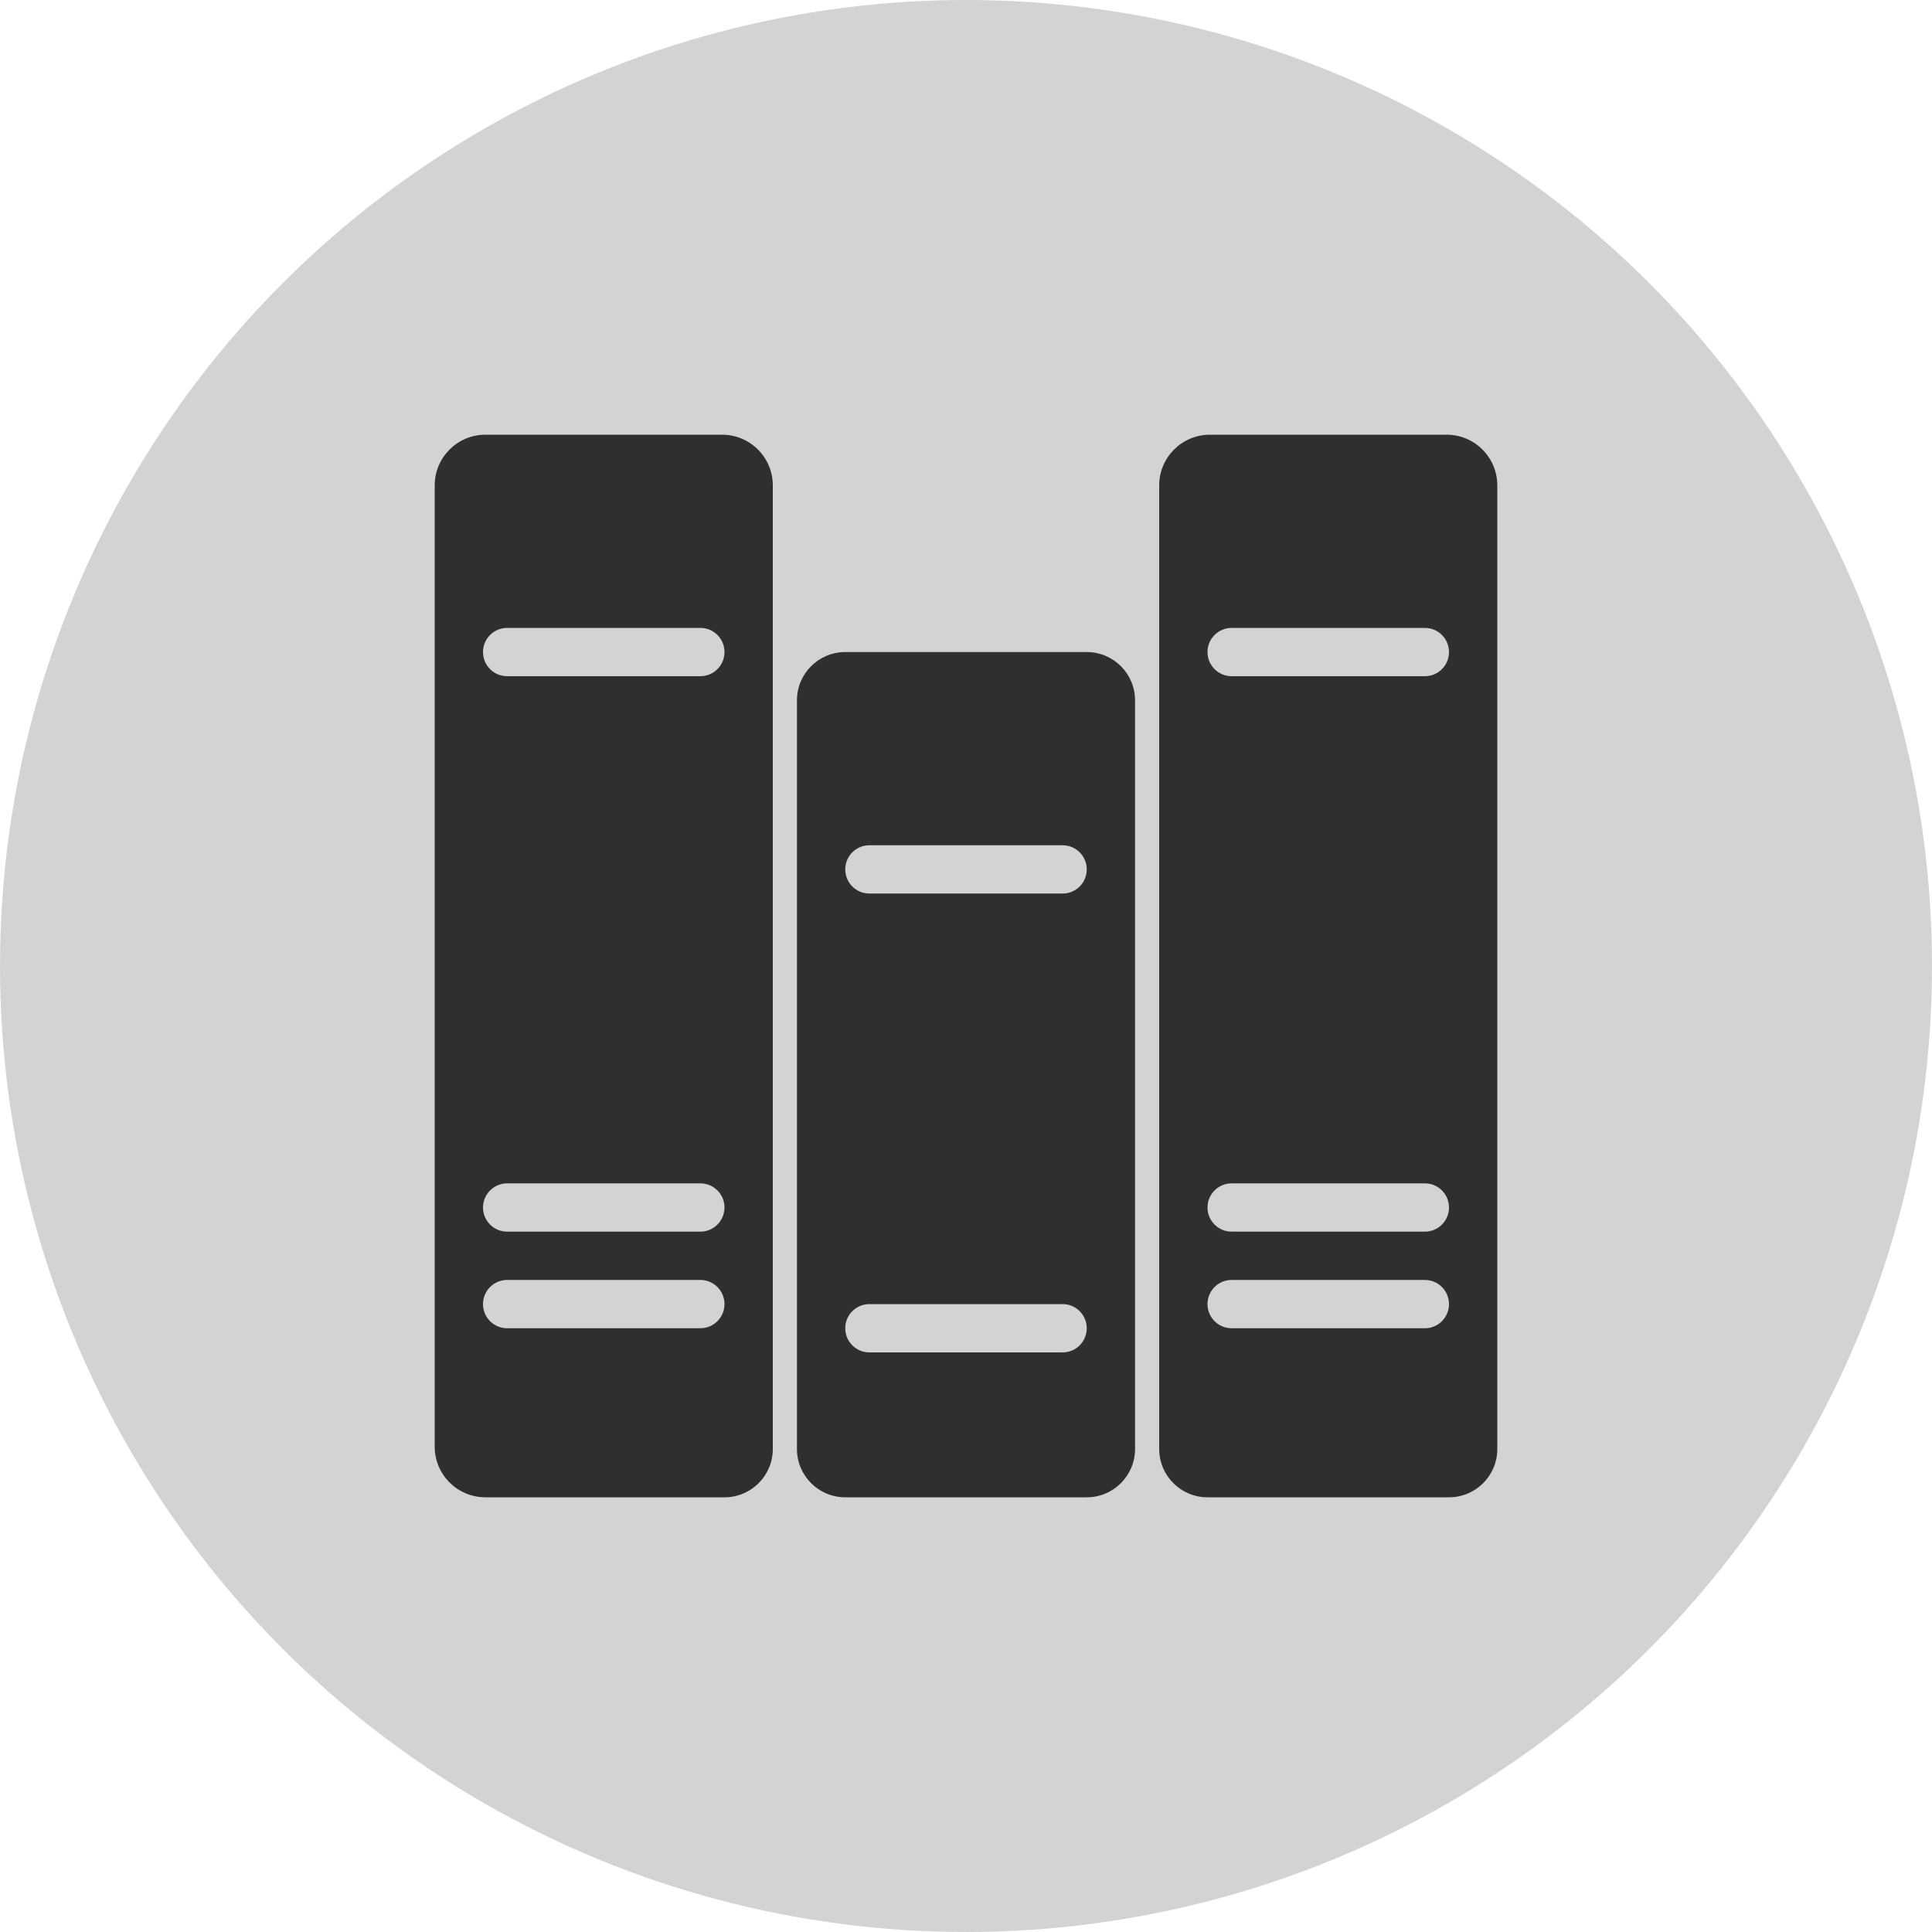 <?xml version="1.0" encoding="UTF-8"?> <svg xmlns="http://www.w3.org/2000/svg" width="16" height="16" viewBox="0 0 16 16" fill="none"><circle cx="8" cy="8" r="8" fill="#D3D3D3"></circle><g clip-path="url(#clip0_270_970)"><path d="M4.02 3.6C3.788 3.6 3.6 3.788 3.6 4.02V11.981C3.6 12.212 3.788 12.4 4.02 12.4H6C6.221 12.4 6.4 12.221 6.4 12V4.02C6.4 3.788 6.212 3.6 5.98 3.6H4.02ZM10.02 3.6C9.788 3.6 9.6 3.788 9.6 4.02V12C9.6 12.221 9.779 12.4 10 12.4H12C12.221 12.4 12.4 12.221 12.4 12V4.02C12.4 3.788 12.212 3.6 11.98 3.6H10.02ZM4.2 5.2H5.8C5.911 5.2 6 5.29 6 5.4C6 5.51 5.911 5.6 5.8 5.6H4.2C4.089 5.6 4 5.51 4 5.4C4 5.29 4.089 5.2 4.2 5.2ZM10.2 5.2H11.8C11.911 5.2 12 5.29 12 5.4C12 5.51 11.911 5.6 11.8 5.6H10.2C10.089 5.6 10 5.51 10 5.4C10 5.29 10.089 5.2 10.2 5.2ZM7 5.4C6.779 5.4 6.6 5.579 6.6 5.8V12C6.6 12.221 6.779 12.4 7 12.4H9C9.221 12.4 9.4 12.221 9.4 12V5.8C9.4 5.579 9.221 5.4 9 5.4H7ZM7.2 7H8.8C8.911 7 9 7.09 9 7.2C9 7.31 8.911 7.4 8.8 7.4H7.2C7.089 7.4 7 7.31 7 7.2C7 7.09 7.089 7 7.2 7ZM4.2 9.8H5.8C5.911 9.8 6 9.89 6 10C6 10.11 5.911 10.2 5.8 10.2H4.2C4.089 10.2 4 10.11 4 10C4 9.89 4.089 9.8 4.2 9.8ZM10.2 9.8H11.8C11.911 9.8 12 9.89 12 10C12 10.11 11.911 10.2 11.8 10.2H10.2C10.089 10.2 10 10.11 10 10C10 9.89 10.089 9.8 10.2 9.8ZM4.2 10.6H5.8C5.911 10.6 6 10.69 6 10.8C6 10.91 5.911 11 5.8 11H4.2C4.089 11 4 10.91 4 10.8C4 10.69 4.089 10.6 4.2 10.6ZM10.2 10.6H11.8C11.911 10.6 12 10.69 12 10.8C12 10.91 11.911 11 11.8 11H10.2C10.089 11 10 10.91 10 10.8C10 10.69 10.089 10.6 10.2 10.6ZM7.2 10.8H8.8C8.911 10.8 9 10.89 9 11C9 11.11 8.911 11.2 8.8 11.2H7.2C7.089 11.2 7 11.11 7 11C7 10.89 7.089 10.8 7.2 10.8Z" fill="#2F2F2F"></path></g><defs><clipPath id="clip0_270_970"><rect width="10" height="10" fill="white" transform="translate(3 3)"></rect></clipPath></defs></svg> 